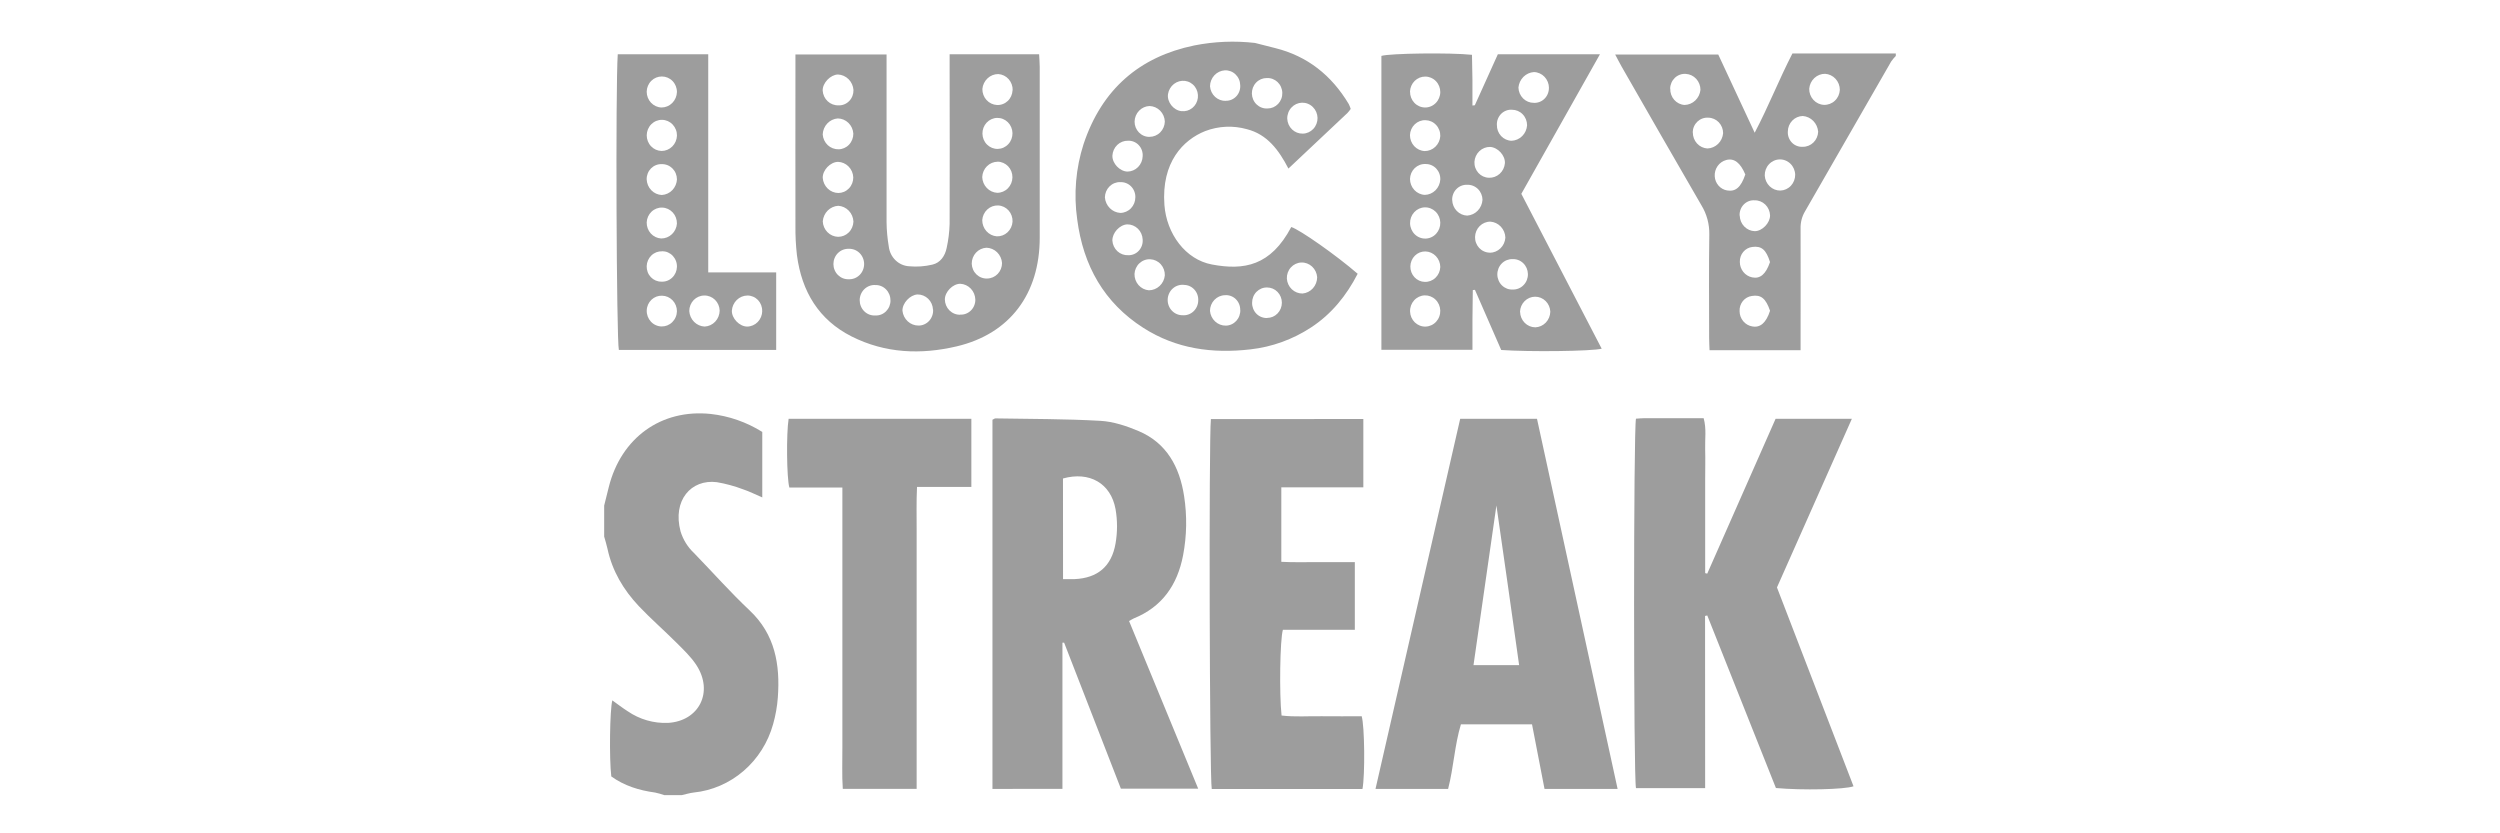 <svg width="120" height="40" viewBox="0 0 120 40" fill="none" xmlns="http://www.w3.org/2000/svg">
<path d="M60.238 2.061L61.214 2.309C62.753 2.693 63.912 3.611 64.739 4.993C64.777 5.069 64.809 5.147 64.834 5.228C64.787 5.296 64.736 5.361 64.68 5.421C63.751 6.297 62.82 7.172 61.844 8.091C61.382 7.198 60.822 6.448 59.855 6.202C59.193 6.015 58.49 6.047 57.847 6.293C56.799 6.711 55.739 7.782 55.892 9.841C55.995 11.219 56.901 12.457 58.169 12.695C59.713 12.987 60.994 12.764 61.981 10.897C62.398 11.029 64.131 12.244 65.168 13.141C64.632 14.184 63.919 15.07 62.935 15.715C62.054 16.293 61.055 16.655 60.017 16.77C58.205 16.979 56.463 16.751 54.878 15.736C52.999 14.533 51.994 12.758 51.705 10.524C51.533 9.312 51.638 8.076 52.012 6.914C52.891 4.277 54.704 2.721 57.327 2.181C58.286 1.991 59.267 1.95 60.238 2.061ZM62.533 6.414C62.724 6.411 62.905 6.33 63.038 6.188C63.171 6.047 63.244 5.857 63.242 5.66C63.239 5.561 63.218 5.464 63.179 5.374C63.14 5.284 63.084 5.203 63.015 5.135C62.946 5.067 62.864 5.014 62.775 4.979C62.686 4.943 62.59 4.927 62.495 4.929C62.4 4.932 62.306 4.954 62.218 4.994C62.131 5.035 62.053 5.092 61.987 5.164C61.921 5.235 61.87 5.32 61.836 5.412C61.802 5.504 61.785 5.602 61.788 5.701C61.797 5.896 61.88 6.081 62.02 6.214C62.159 6.347 62.343 6.419 62.533 6.414ZM62.461 12.6C62.27 12.608 62.09 12.694 61.96 12.838C61.83 12.983 61.761 13.176 61.769 13.373C61.782 13.569 61.867 13.753 62.008 13.886C62.148 14.019 62.333 14.092 62.523 14.089C62.713 14.072 62.89 13.982 63.02 13.838C63.149 13.693 63.222 13.504 63.224 13.307C63.21 13.11 63.122 12.927 62.98 12.795C62.838 12.663 62.652 12.593 62.461 12.6ZM54.848 7.5C54.855 7.402 54.841 7.303 54.809 7.211C54.776 7.119 54.725 7.035 54.658 6.964C54.592 6.894 54.512 6.839 54.423 6.803C54.335 6.767 54.24 6.751 54.145 6.755C53.954 6.75 53.769 6.822 53.629 6.956C53.489 7.09 53.405 7.276 53.395 7.473C53.386 7.845 53.747 8.225 54.116 8.236C54.306 8.235 54.489 8.157 54.626 8.02C54.762 7.883 54.842 7.696 54.848 7.5ZM53.766 8.741C53.672 8.739 53.578 8.757 53.489 8.793C53.401 8.829 53.321 8.883 53.253 8.951C53.185 9.02 53.131 9.101 53.093 9.191C53.056 9.281 53.036 9.378 53.035 9.475C53.05 9.671 53.134 9.854 53.271 9.991C53.407 10.128 53.586 10.209 53.776 10.22C53.968 10.218 54.153 10.138 54.288 9.996C54.423 9.854 54.498 9.663 54.497 9.464C54.499 9.367 54.481 9.27 54.444 9.18C54.408 9.09 54.354 9.008 54.286 8.941C54.218 8.873 54.137 8.821 54.048 8.787C53.96 8.753 53.865 8.739 53.771 8.744L53.766 8.741ZM54.848 11.497C54.84 11.3 54.758 11.114 54.62 10.978C54.481 10.843 54.297 10.768 54.106 10.77C53.739 10.789 53.386 11.18 53.394 11.55C53.407 11.747 53.495 11.93 53.637 12.061C53.78 12.192 53.966 12.259 54.157 12.25C54.251 12.253 54.345 12.235 54.433 12.198C54.52 12.161 54.599 12.105 54.664 12.034C54.729 11.963 54.779 11.879 54.811 11.787C54.843 11.695 54.855 11.598 54.848 11.501V11.497ZM54.456 13.145C54.451 13.342 54.519 13.535 54.648 13.682C54.776 13.829 54.955 13.919 55.146 13.934C55.337 13.933 55.521 13.859 55.662 13.727C55.804 13.595 55.893 13.413 55.912 13.217C55.917 13.019 55.847 12.828 55.717 12.684C55.586 12.539 55.406 12.454 55.215 12.445C55.121 12.439 55.026 12.453 54.937 12.486C54.847 12.518 54.765 12.569 54.695 12.634C54.624 12.699 54.567 12.778 54.526 12.867C54.485 12.955 54.461 13.051 54.456 13.148V13.145ZM55.177 6.568C55.368 6.569 55.552 6.493 55.69 6.355C55.827 6.218 55.907 6.031 55.912 5.833C55.904 5.637 55.824 5.451 55.688 5.313C55.552 5.175 55.371 5.095 55.181 5.089C54.991 5.094 54.811 5.175 54.677 5.313C54.543 5.452 54.465 5.638 54.46 5.833C54.459 5.931 54.477 6.028 54.513 6.118C54.55 6.208 54.603 6.29 54.67 6.359C54.737 6.427 54.817 6.482 54.904 6.518C54.992 6.554 55.086 6.572 55.181 6.57L55.177 6.568ZM56.827 13.673C56.731 13.663 56.634 13.674 56.543 13.704C56.451 13.733 56.366 13.783 56.293 13.848C56.22 13.912 56.161 13.992 56.119 14.082C56.077 14.171 56.053 14.268 56.049 14.367C56.044 14.467 56.06 14.566 56.094 14.659C56.128 14.752 56.18 14.837 56.247 14.908C56.313 14.98 56.394 15.036 56.483 15.075C56.571 15.113 56.667 15.132 56.763 15.131C56.857 15.139 56.952 15.127 57.042 15.095C57.131 15.064 57.214 15.014 57.284 14.949C57.355 14.883 57.411 14.804 57.451 14.715C57.491 14.627 57.513 14.53 57.515 14.433C57.521 14.336 57.508 14.239 57.476 14.147C57.445 14.056 57.395 13.972 57.331 13.901C57.267 13.83 57.19 13.774 57.103 13.735C57.017 13.696 56.924 13.676 56.83 13.676L56.827 13.673ZM56.707 5.333C56.799 5.345 56.892 5.338 56.982 5.313C57.072 5.287 57.156 5.244 57.229 5.185C57.302 5.126 57.364 5.053 57.41 4.969C57.456 4.886 57.485 4.794 57.497 4.699C57.508 4.603 57.501 4.507 57.477 4.414C57.452 4.322 57.41 4.235 57.353 4.159C57.296 4.083 57.225 4.02 57.144 3.973C57.063 3.925 56.974 3.895 56.882 3.883C56.693 3.859 56.502 3.912 56.349 4.03C56.197 4.149 56.094 4.324 56.064 4.518C56.01 4.895 56.325 5.294 56.71 5.336L56.707 5.333ZM60.822 15.26C60.915 15.26 61.007 15.241 61.093 15.205C61.179 15.168 61.257 15.114 61.322 15.046C61.388 14.978 61.44 14.898 61.476 14.809C61.511 14.72 61.53 14.625 61.53 14.53C61.53 14.434 61.511 14.338 61.476 14.25C61.44 14.161 61.388 14.081 61.322 14.013C61.257 13.945 61.179 13.891 61.093 13.854C61.007 13.818 60.915 13.799 60.822 13.799C60.727 13.796 60.633 13.814 60.545 13.85C60.458 13.886 60.378 13.94 60.31 14.009C60.243 14.077 60.19 14.159 60.154 14.25C60.118 14.34 60.1 14.437 60.101 14.534C60.099 14.632 60.117 14.729 60.153 14.82C60.189 14.911 60.243 14.993 60.31 15.061C60.378 15.129 60.459 15.183 60.548 15.217C60.636 15.252 60.731 15.268 60.825 15.264L60.822 15.26ZM59.53 14.871C59.531 14.773 59.512 14.677 59.474 14.587C59.436 14.498 59.381 14.417 59.311 14.351C59.242 14.285 59.159 14.235 59.07 14.204C58.98 14.172 58.885 14.161 58.791 14.17C58.601 14.175 58.421 14.257 58.288 14.397C58.155 14.537 58.08 14.725 58.079 14.922C58.096 15.117 58.184 15.299 58.325 15.43C58.466 15.561 58.649 15.633 58.839 15.63C58.933 15.629 59.026 15.608 59.112 15.569C59.199 15.53 59.276 15.474 59.341 15.404C59.406 15.333 59.456 15.25 59.489 15.159C59.522 15.068 59.538 14.972 59.534 14.874L59.53 14.871ZM60.803 3.746C60.708 3.746 60.614 3.765 60.526 3.802C60.439 3.84 60.359 3.895 60.293 3.965C60.226 4.035 60.174 4.118 60.139 4.209C60.105 4.3 60.088 4.398 60.09 4.496C60.093 4.594 60.114 4.69 60.153 4.779C60.193 4.869 60.249 4.949 60.319 5.015C60.389 5.081 60.471 5.132 60.56 5.165C60.649 5.198 60.744 5.212 60.839 5.207C60.934 5.207 61.028 5.188 61.115 5.151C61.203 5.113 61.282 5.058 61.349 4.988C61.415 4.918 61.467 4.835 61.502 4.744C61.537 4.653 61.553 4.555 61.551 4.457C61.549 4.359 61.527 4.263 61.488 4.174C61.449 4.084 61.392 4.004 61.323 3.938C61.253 3.872 61.171 3.821 61.082 3.788C60.992 3.755 60.897 3.741 60.803 3.746ZM58.842 4.837C58.936 4.839 59.03 4.821 59.117 4.783C59.204 4.745 59.283 4.689 59.348 4.618C59.413 4.547 59.462 4.463 59.494 4.371C59.525 4.279 59.538 4.181 59.53 4.084C59.528 3.987 59.507 3.891 59.468 3.803C59.429 3.714 59.373 3.635 59.304 3.569C59.236 3.503 59.155 3.452 59.066 3.419C58.978 3.386 58.884 3.371 58.79 3.376C58.601 3.388 58.422 3.472 58.29 3.614C58.159 3.755 58.084 3.942 58.08 4.138C58.094 4.335 58.182 4.519 58.325 4.65C58.468 4.781 58.654 4.849 58.845 4.841L58.842 4.837Z" fill="#9D9D9D"/>
<path d="M29 24.268L29.22 23.385C29.812 21.008 31.743 19.621 34.115 19.87C34.991 19.967 35.835 20.261 36.589 20.732V23.876C36.245 23.729 35.968 23.587 35.676 23.49C35.264 23.334 34.84 23.218 34.407 23.144C33.179 22.99 32.267 24.013 32.668 25.513C32.791 25.908 33.011 26.263 33.309 26.542C34.202 27.463 35.055 28.427 35.985 29.303C37.203 30.452 37.452 31.897 37.336 33.48C37.304 33.912 37.228 34.339 37.111 34.755C36.867 35.635 36.373 36.419 35.692 37.005C35.012 37.591 34.176 37.953 33.294 38.042C33.102 38.065 32.915 38.124 32.725 38.166H31.884C31.74 38.115 31.593 38.074 31.444 38.042C30.682 37.94 29.965 37.717 29.342 37.269C29.239 36.416 29.271 34.059 29.392 33.618C29.64 33.795 29.878 33.98 30.131 34.141C30.701 34.531 31.376 34.726 32.06 34.699C33.559 34.614 34.266 33.21 33.425 31.922C33.161 31.518 32.798 31.178 32.454 30.834C31.867 30.246 31.237 29.701 30.666 29.097C29.93 28.317 29.386 27.41 29.156 26.327C29.114 26.135 29.053 25.946 29 25.755V24.268Z" fill="#9D9D9D"/>
<path d="M90.998 2.686C90.917 2.768 90.843 2.856 90.777 2.951C89.397 5.35 88.018 7.749 86.639 10.148C86.493 10.394 86.421 10.677 86.428 10.965C86.436 12.702 86.428 14.439 86.428 16.176V16.808H82.058C82.051 16.612 82.039 16.415 82.039 16.217C82.039 14.563 82.021 12.909 82.047 11.254C82.056 10.76 81.925 10.274 81.67 9.857C80.383 7.643 79.113 5.418 77.838 3.197C77.739 3.023 77.65 2.843 77.528 2.617H82.476L84.225 6.371C84.893 5.1 85.387 3.828 86.037 2.565H90.998V2.686ZM84.962 14.917C84.76 14.325 84.526 14.134 84.091 14.206C83.921 14.228 83.766 14.316 83.656 14.451C83.547 14.587 83.491 14.76 83.5 14.937C83.501 15.113 83.563 15.284 83.674 15.417C83.785 15.551 83.939 15.64 84.108 15.668C84.494 15.741 84.776 15.493 84.962 14.917ZM85.46 9.147C85.651 9.14 85.832 9.057 85.964 8.915C86.097 8.772 86.17 8.582 86.169 8.385C86.163 8.185 86.081 7.995 85.94 7.858C85.799 7.72 85.611 7.646 85.417 7.652C85.223 7.658 85.04 7.743 84.907 7.889C84.774 8.034 84.702 8.228 84.708 8.428C84.72 8.625 84.805 8.809 84.945 8.943C85.085 9.077 85.269 9.15 85.46 9.147ZM80.173 4.258C80.166 4.455 80.234 4.647 80.363 4.793C80.491 4.939 80.67 5.027 80.86 5.038C81.051 5.033 81.233 4.957 81.373 4.824C81.513 4.69 81.602 4.509 81.622 4.314C81.623 4.116 81.549 3.927 81.418 3.784C81.286 3.641 81.106 3.556 80.916 3.547C80.821 3.54 80.725 3.553 80.636 3.586C80.546 3.618 80.463 3.669 80.393 3.736C80.323 3.803 80.267 3.883 80.228 3.973C80.189 4.063 80.168 4.159 80.167 4.258H80.173ZM86.533 7.046C86.723 7.049 86.907 6.975 87.045 6.84C87.183 6.705 87.264 6.519 87.272 6.323C87.256 6.127 87.174 5.944 87.039 5.805C86.904 5.667 86.726 5.583 86.536 5.568C86.346 5.571 86.164 5.65 86.029 5.789C85.895 5.928 85.818 6.116 85.816 6.313C85.81 6.411 85.824 6.509 85.858 6.6C85.892 6.692 85.944 6.775 86.011 6.845C86.079 6.914 86.159 6.968 86.248 7.002C86.337 7.037 86.432 7.052 86.527 7.046H86.533ZM81.256 6.354C81.253 6.551 81.325 6.742 81.456 6.886C81.587 7.03 81.766 7.116 81.957 7.127C82.148 7.12 82.329 7.042 82.468 6.907C82.607 6.772 82.692 6.589 82.71 6.393C82.71 6.198 82.635 6.01 82.502 5.87C82.369 5.731 82.188 5.651 81.998 5.649C81.904 5.642 81.809 5.655 81.719 5.687C81.63 5.719 81.548 5.77 81.478 5.835C81.408 5.901 81.351 5.981 81.312 6.07C81.273 6.159 81.252 6.256 81.25 6.354H81.256ZM87.607 3.543C87.416 3.541 87.231 3.613 87.09 3.745C86.948 3.877 86.86 4.06 86.843 4.256C86.838 4.456 86.91 4.649 87.043 4.794C87.175 4.94 87.357 5.025 87.55 5.033C87.743 5.04 87.931 4.969 88.074 4.834C88.217 4.7 88.302 4.513 88.312 4.314C88.312 4.116 88.237 3.925 88.105 3.782C87.973 3.639 87.792 3.553 87.601 3.543H87.607ZM84.963 12.585C84.774 11.983 84.555 11.796 84.113 11.853C83.944 11.873 83.789 11.957 83.677 12.09C83.566 12.223 83.507 12.394 83.512 12.569C83.511 12.745 83.57 12.916 83.679 13.052C83.787 13.188 83.938 13.281 84.106 13.314C84.483 13.396 84.762 13.162 84.958 12.585H84.963ZM83.507 10.352C83.513 10.547 83.59 10.734 83.725 10.872C83.859 11.01 84.039 11.091 84.228 11.096C84.589 11.096 84.968 10.699 84.963 10.336C84.955 10.139 84.873 9.953 84.734 9.818C84.594 9.683 84.409 9.61 84.219 9.615C84.123 9.608 84.028 9.623 83.939 9.657C83.85 9.692 83.768 9.746 83.701 9.815C83.633 9.884 83.58 9.968 83.546 10.059C83.511 10.151 83.496 10.25 83.501 10.348L83.507 10.352ZM83.779 8.384C83.539 7.807 83.237 7.578 82.857 7.681C82.692 7.725 82.546 7.827 82.445 7.97C82.345 8.112 82.296 8.287 82.307 8.463C82.317 8.629 82.38 8.786 82.488 8.909C82.596 9.032 82.741 9.114 82.899 9.141C83.308 9.211 83.565 8.993 83.773 8.38L83.779 8.384Z" fill="#9D9D9D"/>
<path d="M81.847 37.829H78.527C78.406 37.289 78.406 20.617 78.527 20.097C78.66 20.088 78.798 20.073 78.936 20.073C79.876 20.073 80.814 20.073 81.775 20.073C81.918 20.584 81.833 21.078 81.848 21.562C81.862 22.046 81.848 22.555 81.848 23.051V27.51L81.947 27.536C83.042 25.054 84.136 22.576 85.229 20.101H88.89L85.294 28.197L88.969 37.742C88.543 37.896 86.522 37.941 85.244 37.825C84.156 35.089 83.053 32.316 81.949 29.542L81.843 29.566L81.847 37.829Z" fill="#9D9D9D"/>
<path d="M47.638 37.868V20.148C47.711 20.114 47.745 20.083 47.78 20.083C49.462 20.113 51.145 20.104 52.819 20.2C53.443 20.235 54.079 20.448 54.664 20.696C55.994 21.262 56.622 22.406 56.837 23.815C56.983 24.755 56.967 25.715 56.789 26.65C56.514 28.093 55.768 29.138 54.419 29.685C54.365 29.708 54.315 29.744 54.195 29.809L57.513 37.856H53.802L51.078 30.848H50.997V37.865L47.638 37.868ZM51.026 27.797C51.236 27.797 51.413 27.804 51.587 27.797C52.676 27.746 53.354 27.196 53.546 26.087C53.641 25.541 53.641 24.983 53.546 24.438C53.319 23.197 52.293 22.612 51.023 22.967L51.026 27.797Z" fill="#9D9D9D"/>
<path d="M77.645 37.869H74.137L73.537 34.767H71.866H70.124C69.821 35.77 69.778 36.827 69.509 37.869H66.024L70.089 20.104H73.776C75.058 26.008 76.347 31.918 77.645 37.869ZM70.728 31.927H72.918C72.557 29.352 72.197 26.809 71.828 24.262C71.464 26.797 71.101 29.326 70.728 31.927Z" fill="#9D9D9D"/>
<path d="M45.582 2.605H49.878C49.887 2.816 49.907 3.015 49.907 3.213C49.907 5.943 49.907 8.673 49.907 11.403C49.907 14.108 48.475 16.023 45.919 16.626C44.204 17.029 42.492 16.965 40.872 16.147C39.31 15.355 38.483 14.003 38.253 12.248C38.199 11.777 38.175 11.302 38.181 10.828C38.175 8.325 38.181 5.822 38.181 3.32V2.614H42.555V3.287C42.555 5.747 42.555 8.209 42.555 10.67C42.56 11.062 42.596 11.452 42.662 11.838C42.692 12.088 42.806 12.32 42.984 12.492C43.162 12.665 43.394 12.767 43.638 12.781C44.013 12.816 44.391 12.789 44.758 12.701C45.135 12.613 45.359 12.29 45.439 11.906C45.523 11.525 45.571 11.137 45.582 10.747C45.594 8.265 45.582 5.783 45.582 3.302V2.605ZM47.914 9.862C47.723 9.853 47.536 9.921 47.393 10.052C47.25 10.183 47.162 10.366 47.148 10.563C47.147 10.76 47.218 10.95 47.347 11.095C47.477 11.24 47.654 11.329 47.845 11.344C48.035 11.352 48.221 11.282 48.362 11.15C48.504 11.018 48.59 10.834 48.602 10.638C48.61 10.441 48.542 10.249 48.413 10.103C48.284 9.958 48.105 9.871 47.914 9.862ZM47.384 13.369C47.574 13.367 47.756 13.287 47.89 13.148C48.023 13.009 48.098 12.82 48.098 12.624C48.084 12.428 47.999 12.245 47.861 12.109C47.723 11.974 47.541 11.896 47.351 11.891C47.16 11.9 46.979 11.984 46.847 12.127C46.715 12.27 46.642 12.46 46.643 12.658C46.646 12.755 46.668 12.851 46.707 12.939C46.745 13.027 46.801 13.107 46.87 13.173C46.939 13.239 47.02 13.291 47.108 13.324C47.197 13.358 47.29 13.373 47.384 13.369ZM44.783 14.858C44.774 14.661 44.692 14.476 44.553 14.341C44.414 14.206 44.23 14.132 44.039 14.134C43.679 14.154 43.306 14.556 43.318 14.918C43.339 15.113 43.43 15.294 43.572 15.425C43.714 15.556 43.898 15.628 44.089 15.627C44.185 15.628 44.28 15.608 44.368 15.568C44.456 15.529 44.536 15.471 44.601 15.399C44.667 15.326 44.717 15.241 44.749 15.147C44.782 15.054 44.795 14.954 44.788 14.855L44.783 14.858ZM47.893 7.148C47.987 7.146 48.081 7.125 48.167 7.086C48.254 7.046 48.333 6.99 48.398 6.919C48.464 6.849 48.515 6.766 48.55 6.674C48.584 6.583 48.6 6.486 48.599 6.388C48.597 6.291 48.576 6.194 48.538 6.105C48.5 6.015 48.445 5.934 48.377 5.866C48.309 5.799 48.228 5.746 48.14 5.71C48.051 5.674 47.957 5.657 47.863 5.659C47.671 5.663 47.49 5.746 47.357 5.888C47.225 6.031 47.153 6.222 47.157 6.419C47.161 6.617 47.24 6.805 47.379 6.941C47.517 7.078 47.702 7.152 47.893 7.148ZM47.887 7.763C47.696 7.764 47.512 7.841 47.374 7.978C47.237 8.115 47.155 8.301 47.147 8.498C47.154 8.695 47.231 8.881 47.365 9.021C47.498 9.161 47.678 9.245 47.867 9.255C48.059 9.255 48.244 9.177 48.38 9.038C48.517 8.898 48.595 8.709 48.597 8.511C48.599 8.314 48.525 8.125 48.392 7.984C48.258 7.844 48.077 7.763 47.887 7.76V7.763ZM48.608 4.337C48.614 4.139 48.545 3.947 48.417 3.801C48.288 3.655 48.109 3.567 47.918 3.555C47.727 3.554 47.543 3.627 47.402 3.76C47.261 3.892 47.172 4.074 47.154 4.269C47.151 4.466 47.222 4.657 47.353 4.801C47.483 4.944 47.663 5.03 47.853 5.04C47.947 5.045 48.041 5.03 48.13 4.997C48.219 4.965 48.3 4.914 48.37 4.848C48.44 4.783 48.496 4.703 48.536 4.615C48.575 4.527 48.598 4.431 48.602 4.334L48.608 4.337ZM40.957 8.513C40.949 8.316 40.868 8.129 40.73 7.991C40.594 7.853 40.411 7.773 40.22 7.769C39.852 7.779 39.483 8.167 39.491 8.536C39.505 8.732 39.59 8.916 39.729 9.051C39.868 9.186 40.052 9.262 40.242 9.264C40.337 9.263 40.431 9.243 40.518 9.205C40.605 9.167 40.684 9.111 40.75 9.042C40.817 8.972 40.869 8.889 40.905 8.799C40.94 8.708 40.958 8.611 40.957 8.513ZM46.088 15.102C46.183 15.107 46.277 15.092 46.366 15.058C46.455 15.024 46.536 14.971 46.604 14.903C46.673 14.835 46.727 14.754 46.763 14.663C46.8 14.573 46.818 14.476 46.816 14.378C46.81 14.181 46.732 13.994 46.599 13.854C46.465 13.714 46.285 13.631 46.095 13.621C45.735 13.621 45.355 14.005 45.353 14.373C45.354 14.471 45.374 14.568 45.412 14.658C45.449 14.748 45.504 14.83 45.572 14.898C45.641 14.966 45.721 15.02 45.81 15.056C45.898 15.092 45.993 15.109 46.088 15.107V15.102ZM40.228 11.367C40.419 11.369 40.604 11.293 40.741 11.156C40.879 11.019 40.959 10.831 40.965 10.634C40.955 10.437 40.875 10.251 40.74 10.111C40.606 9.972 40.426 9.889 40.235 9.878C40.045 9.889 39.866 9.971 39.729 10.107C39.593 10.244 39.509 10.427 39.493 10.623C39.501 10.82 39.581 11.007 39.718 11.145C39.855 11.283 40.037 11.363 40.228 11.367ZM40.246 5.057C40.341 5.061 40.436 5.045 40.524 5.009C40.613 4.973 40.694 4.919 40.761 4.85C40.829 4.781 40.882 4.698 40.917 4.607C40.952 4.516 40.969 4.418 40.967 4.32C40.953 4.124 40.869 3.939 40.732 3.802C40.594 3.664 40.413 3.584 40.222 3.576C39.861 3.586 39.481 3.982 39.488 4.343C39.499 4.54 39.585 4.726 39.726 4.859C39.868 4.992 40.054 5.063 40.246 5.056V5.057ZM40.246 7.167C40.437 7.165 40.62 7.085 40.753 6.944C40.887 6.803 40.961 6.613 40.96 6.416C40.948 6.219 40.864 6.034 40.725 5.898C40.586 5.763 40.403 5.687 40.211 5.685C40.021 5.699 39.842 5.785 39.709 5.927C39.576 6.068 39.498 6.255 39.49 6.452C39.504 6.649 39.59 6.833 39.731 6.966C39.873 7.099 40.059 7.17 40.25 7.164L40.246 7.167ZM42.74 14.419C42.742 14.321 42.724 14.224 42.688 14.133C42.652 14.043 42.599 13.961 42.531 13.892C42.464 13.823 42.384 13.769 42.296 13.733C42.208 13.697 42.114 13.679 42.02 13.682C41.923 13.675 41.827 13.689 41.736 13.723C41.645 13.756 41.562 13.809 41.491 13.877C41.42 13.945 41.364 14.027 41.325 14.118C41.286 14.21 41.266 14.308 41.265 14.408C41.265 14.508 41.284 14.606 41.322 14.698C41.359 14.79 41.415 14.873 41.485 14.942C41.554 15.011 41.637 15.064 41.728 15.099C41.818 15.133 41.915 15.148 42.011 15.143C42.106 15.148 42.201 15.133 42.29 15.099C42.38 15.064 42.461 15.011 42.53 14.943C42.598 14.875 42.653 14.793 42.69 14.703C42.726 14.612 42.745 14.514 42.744 14.416L42.74 14.419ZM40.741 13.404C40.836 13.408 40.931 13.392 41.021 13.357C41.11 13.322 41.191 13.269 41.26 13.201C41.329 13.133 41.384 13.051 41.421 12.96C41.459 12.869 41.478 12.772 41.478 12.673C41.478 12.575 41.459 12.477 41.421 12.387C41.384 12.296 41.329 12.214 41.26 12.146C41.191 12.078 41.11 12.025 41.021 11.99C40.931 11.955 40.836 11.939 40.741 11.943C40.646 11.939 40.551 11.955 40.461 11.99C40.372 12.025 40.291 12.078 40.222 12.146C40.153 12.214 40.098 12.296 40.061 12.387C40.023 12.477 40.004 12.575 40.004 12.673C40.004 12.772 40.023 12.869 40.061 12.96C40.098 13.051 40.153 13.133 40.222 13.201C40.291 13.269 40.372 13.322 40.461 13.357C40.551 13.392 40.646 13.408 40.741 13.404Z" fill="#9D9D9D"/>
<path d="M65.44 20.113V23.391H61.503V26.967C62.084 27 62.678 26.978 63.27 26.982C63.863 26.985 64.421 26.982 65.032 26.982V30.229H61.579C61.438 30.703 61.402 33.306 61.515 34.345C62.151 34.422 62.804 34.369 63.454 34.379C64.104 34.389 64.733 34.379 65.36 34.379C65.503 34.842 65.526 37.214 65.398 37.873H58.164C58.059 37.416 58.02 21.121 58.123 20.115L65.44 20.113Z" fill="#9D9D9D"/>
<path d="M70.791 5.053C71.16 4.235 71.529 3.418 71.897 2.604H76.798L73.024 9.304L76.881 16.737C76.418 16.861 73.396 16.896 72.058 16.799C71.644 15.852 71.216 14.883 70.797 13.913L70.694 13.923C70.688 14.394 70.681 14.867 70.678 15.34C70.676 15.813 70.678 16.282 70.678 16.792H66.307V2.683C66.711 2.559 69.609 2.519 70.655 2.631C70.663 3.025 70.674 3.43 70.677 3.833C70.681 4.237 70.677 4.655 70.677 5.065L70.791 5.053ZM68.427 5.769C68.236 5.761 68.05 5.832 67.909 5.966C67.769 6.1 67.686 6.285 67.678 6.483C67.677 6.68 67.749 6.871 67.881 7.014C68.013 7.157 68.193 7.242 68.385 7.251C68.575 7.252 68.758 7.178 68.898 7.044C69.037 6.91 69.122 6.726 69.134 6.53C69.136 6.432 69.12 6.334 69.085 6.243C69.051 6.152 68.999 6.068 68.933 5.998C68.868 5.927 68.789 5.87 68.702 5.831C68.615 5.792 68.521 5.771 68.427 5.769ZM72.964 14.968C72.968 15.165 73.046 15.354 73.183 15.493C73.319 15.632 73.503 15.71 73.694 15.712C73.884 15.705 74.065 15.624 74.199 15.484C74.333 15.344 74.41 15.157 74.415 14.96C74.407 14.766 74.326 14.583 74.19 14.449C74.054 14.315 73.873 14.241 73.685 14.242C73.496 14.243 73.316 14.318 73.181 14.454C73.046 14.589 72.967 14.772 72.96 14.966L72.964 14.968ZM69.134 8.618C69.138 8.52 69.122 8.422 69.088 8.331C69.054 8.239 69.001 8.156 68.935 8.086C68.868 8.016 68.788 7.961 68.7 7.925C68.611 7.888 68.517 7.871 68.422 7.873C68.327 7.869 68.233 7.884 68.144 7.918C68.056 7.952 67.975 8.004 67.906 8.07C67.837 8.137 67.781 8.217 67.742 8.306C67.704 8.395 67.683 8.491 67.68 8.588C67.68 8.786 67.755 8.976 67.887 9.119C68.02 9.261 68.2 9.346 68.392 9.354C68.582 9.35 68.764 9.272 68.902 9.135C69.039 8.999 69.122 8.814 69.134 8.618ZM67.682 4.399C67.679 4.598 67.753 4.79 67.887 4.933C68.021 5.075 68.205 5.157 68.398 5.16C68.59 5.163 68.776 5.086 68.914 4.947C69.052 4.809 69.132 4.619 69.134 4.42C69.134 4.223 69.058 4.033 68.923 3.894C68.788 3.754 68.605 3.676 68.413 3.676C68.225 3.674 68.043 3.748 67.906 3.882C67.769 4.016 67.688 4.2 67.679 4.394L67.682 4.399ZM71.507 12.132C71.698 12.132 71.882 12.056 72.021 11.921C72.161 11.787 72.245 11.602 72.258 11.405C72.251 11.208 72.174 11.021 72.04 10.879C71.907 10.738 71.728 10.652 71.537 10.639C71.346 10.638 71.162 10.714 71.024 10.852C70.887 10.989 70.807 11.177 70.802 11.374C70.8 11.471 70.816 11.568 70.851 11.659C70.885 11.749 70.936 11.832 71.001 11.902C71.067 11.972 71.145 12.028 71.231 12.066C71.318 12.105 71.411 12.126 71.505 12.127L71.507 12.132ZM74.35 4.215C74.348 4.018 74.271 3.828 74.137 3.687C74.003 3.546 73.821 3.464 73.629 3.459C73.44 3.471 73.261 3.553 73.124 3.689C72.988 3.826 72.903 4.008 72.885 4.203C72.891 4.4 72.971 4.587 73.108 4.724C73.245 4.861 73.429 4.937 73.62 4.936C73.714 4.942 73.809 4.927 73.898 4.893C73.988 4.859 74.069 4.806 74.137 4.738C74.206 4.67 74.26 4.588 74.296 4.497C74.332 4.406 74.35 4.309 74.348 4.21L74.35 4.215ZM69.706 9.605C69.712 9.8 69.79 9.986 69.924 10.124C70.058 10.262 70.238 10.343 70.427 10.349C70.617 10.335 70.796 10.252 70.93 10.113C71.065 9.974 71.147 9.789 71.16 9.593C71.159 9.496 71.139 9.399 71.101 9.309C71.063 9.22 71.009 9.139 70.94 9.072C70.872 9.004 70.791 8.952 70.702 8.917C70.614 8.882 70.519 8.866 70.425 8.87C70.33 8.865 70.236 8.881 70.147 8.916C70.058 8.951 69.978 9.004 69.91 9.072C69.842 9.141 69.789 9.223 69.754 9.314C69.718 9.405 69.701 9.502 69.704 9.6L69.706 9.605ZM67.683 10.721C67.688 10.92 67.769 11.109 67.908 11.246C68.047 11.383 68.234 11.457 68.427 11.452C68.619 11.447 68.802 11.364 68.934 11.22C69.067 11.075 69.139 10.883 69.134 10.684C69.129 10.485 69.048 10.297 68.909 10.16C68.769 10.023 68.583 9.948 68.39 9.953C68.198 9.958 68.015 10.042 67.883 10.186C67.75 10.33 67.678 10.523 67.683 10.721ZM67.683 14.953C67.686 15.051 67.708 15.148 67.747 15.237C67.787 15.327 67.843 15.408 67.912 15.475C67.982 15.542 68.064 15.594 68.153 15.629C68.242 15.664 68.337 15.68 68.433 15.676C68.528 15.673 68.621 15.65 68.708 15.609C68.795 15.569 68.873 15.511 68.938 15.439C69.003 15.367 69.054 15.283 69.087 15.19C69.121 15.098 69.136 15 69.133 14.902C69.126 14.703 69.044 14.515 68.903 14.38C68.763 14.244 68.576 14.172 68.383 14.178C68.191 14.185 68.009 14.271 67.878 14.416C67.746 14.561 67.676 14.754 67.683 14.953ZM71.466 8.533C71.657 8.54 71.844 8.472 71.987 8.341C72.131 8.211 72.219 8.028 72.236 7.831C72.253 7.459 71.897 7.074 71.525 7.052C71.335 7.049 71.15 7.122 71.01 7.255C70.87 7.389 70.785 7.573 70.773 7.769C70.769 7.867 70.783 7.964 70.816 8.055C70.849 8.147 70.899 8.23 70.963 8.301C71.028 8.372 71.106 8.429 71.192 8.469C71.278 8.508 71.371 8.53 71.465 8.531L71.466 8.533ZM71.851 5.997C71.847 6.195 71.919 6.385 72.051 6.528C72.184 6.67 72.365 6.753 72.556 6.757C72.747 6.749 72.929 6.669 73.066 6.532C73.204 6.394 73.287 6.209 73.3 6.012C73.3 5.815 73.224 5.625 73.089 5.486C72.954 5.346 72.77 5.268 72.579 5.268C72.484 5.26 72.388 5.274 72.298 5.308C72.207 5.342 72.125 5.395 72.056 5.463C71.988 5.532 71.934 5.615 71.898 5.707C71.862 5.799 71.846 5.897 71.85 5.996L71.851 5.997ZM72.619 13.898C72.714 13.9 72.808 13.882 72.897 13.845C72.985 13.809 73.065 13.754 73.132 13.684C73.2 13.615 73.253 13.532 73.289 13.441C73.324 13.35 73.342 13.252 73.34 13.154C73.338 13.056 73.317 12.959 73.279 12.869C73.24 12.78 73.184 12.699 73.114 12.632C73.045 12.565 72.963 12.513 72.873 12.48C72.784 12.447 72.689 12.432 72.594 12.438C72.498 12.436 72.404 12.454 72.316 12.49C72.227 12.527 72.147 12.582 72.08 12.651C72.012 12.72 71.959 12.803 71.924 12.894C71.888 12.985 71.87 13.083 71.872 13.181C71.874 13.28 71.895 13.376 71.934 13.466C71.972 13.556 72.028 13.637 72.098 13.704C72.168 13.771 72.25 13.822 72.339 13.856C72.429 13.889 72.524 13.903 72.619 13.898ZM69.134 12.813C69.131 12.618 69.055 12.432 68.922 12.293C68.789 12.154 68.609 12.074 68.421 12.069C68.328 12.067 68.235 12.084 68.148 12.118C68.062 12.153 67.983 12.205 67.915 12.272C67.848 12.338 67.794 12.417 67.757 12.505C67.719 12.593 67.699 12.688 67.697 12.784C67.695 12.88 67.711 12.975 67.745 13.065C67.779 13.154 67.829 13.236 67.893 13.305C67.958 13.375 68.035 13.43 68.12 13.469C68.205 13.508 68.296 13.529 68.389 13.531C68.58 13.537 68.766 13.466 68.905 13.331C69.045 13.197 69.127 13.011 69.134 12.813Z" fill="#9D9D9D"/>
<path d="M40.431 23.401H37.889C37.76 22.948 37.74 20.811 37.854 20.104H46.625V23.372H44.017C43.981 24.1 44.002 24.774 43.999 25.447C43.999 26.149 43.999 26.851 43.999 27.556V37.865H40.454C40.407 37.204 40.439 36.53 40.434 35.858C40.434 35.155 40.434 34.453 40.434 33.748V23.401H40.431Z" fill="#9D9D9D"/>
<path d="M29.652 2.605H33.995V13.074H37.257V16.796H29.705C29.591 16.328 29.542 4.199 29.652 2.605ZM31.043 6.492C31.042 6.689 31.116 6.879 31.25 7.02C31.383 7.161 31.565 7.242 31.756 7.246C31.947 7.246 32.131 7.169 32.269 7.032C32.406 6.895 32.487 6.708 32.494 6.511C32.495 6.412 32.478 6.314 32.442 6.223C32.407 6.132 32.354 6.048 32.288 5.978C32.221 5.907 32.142 5.851 32.054 5.812C31.967 5.774 31.873 5.753 31.777 5.752C31.682 5.75 31.587 5.769 31.499 5.805C31.41 5.842 31.33 5.896 31.261 5.965C31.193 6.033 31.139 6.115 31.101 6.206C31.064 6.296 31.044 6.393 31.043 6.492ZM32.493 4.416C32.493 4.218 32.417 4.029 32.282 3.889C32.147 3.75 31.963 3.671 31.772 3.671C31.581 3.669 31.398 3.744 31.261 3.881C31.124 4.018 31.045 4.205 31.041 4.402C31.042 4.6 31.116 4.789 31.249 4.931C31.383 5.072 31.564 5.155 31.755 5.16C31.947 5.159 32.132 5.081 32.269 4.942C32.407 4.803 32.487 4.614 32.493 4.416ZM32.493 8.604C32.492 8.506 32.472 8.41 32.435 8.32C32.398 8.231 32.343 8.15 32.275 8.082C32.207 8.015 32.126 7.962 32.038 7.927C31.95 7.892 31.855 7.876 31.761 7.879C31.667 7.875 31.572 7.891 31.484 7.927C31.396 7.962 31.316 8.015 31.248 8.083C31.181 8.152 31.127 8.233 31.091 8.324C31.056 8.414 31.038 8.511 31.04 8.609C31.048 8.805 31.127 8.992 31.262 9.131C31.396 9.27 31.577 9.352 31.767 9.36C31.959 9.349 32.139 9.265 32.274 9.124C32.408 8.983 32.487 8.795 32.495 8.598L32.493 8.604ZM31.043 14.904C31.04 15.002 31.057 15.1 31.091 15.192C31.126 15.284 31.177 15.367 31.243 15.438C31.309 15.51 31.387 15.567 31.475 15.606C31.562 15.646 31.656 15.668 31.751 15.67C31.846 15.672 31.941 15.655 32.03 15.62C32.118 15.584 32.2 15.531 32.269 15.463C32.337 15.395 32.393 15.314 32.431 15.224C32.47 15.134 32.491 15.037 32.493 14.939C32.493 14.743 32.418 14.555 32.285 14.416C32.152 14.276 31.971 14.197 31.782 14.194C31.688 14.19 31.594 14.205 31.506 14.238C31.418 14.272 31.337 14.323 31.268 14.389C31.199 14.455 31.144 14.535 31.105 14.623C31.067 14.711 31.045 14.807 31.043 14.904ZM33.806 14.185C33.615 14.185 33.432 14.264 33.296 14.403C33.161 14.543 33.085 14.732 33.085 14.93C33.097 15.126 33.179 15.311 33.316 15.449C33.452 15.586 33.633 15.667 33.823 15.675C34.014 15.666 34.196 15.582 34.33 15.44C34.464 15.298 34.54 15.109 34.544 14.911C34.539 14.714 34.459 14.527 34.321 14.391C34.182 14.255 33.997 14.181 33.806 14.185ZM36.584 14.93C36.587 14.832 36.57 14.735 36.536 14.645C36.501 14.554 36.449 14.471 36.383 14.401C36.316 14.332 36.237 14.277 36.15 14.24C36.062 14.203 35.968 14.184 35.874 14.185C35.684 14.188 35.501 14.264 35.363 14.4C35.225 14.536 35.141 14.72 35.129 14.916C35.122 15.282 35.489 15.668 35.859 15.676C36.051 15.675 36.235 15.596 36.371 15.456C36.507 15.316 36.585 15.127 36.587 14.929L36.584 14.93ZM32.492 10.725C32.494 10.528 32.422 10.338 32.29 10.196C32.158 10.054 31.978 9.97 31.788 9.964C31.598 9.957 31.412 10.028 31.273 10.161C31.133 10.294 31.05 10.479 31.041 10.675C31.038 10.872 31.108 11.063 31.238 11.207C31.369 11.351 31.548 11.437 31.738 11.447C31.93 11.448 32.114 11.374 32.255 11.239C32.395 11.105 32.481 10.921 32.494 10.723L32.492 10.725ZM31.786 12.063C31.692 12.059 31.598 12.074 31.509 12.107C31.421 12.141 31.339 12.192 31.27 12.258C31.201 12.324 31.145 12.404 31.105 12.493C31.066 12.581 31.044 12.677 31.041 12.774C31.038 12.871 31.054 12.968 31.088 13.059C31.122 13.15 31.173 13.232 31.239 13.302C31.305 13.371 31.383 13.426 31.47 13.464C31.557 13.501 31.65 13.52 31.744 13.519C31.839 13.525 31.933 13.511 32.023 13.478C32.112 13.445 32.194 13.394 32.263 13.328C32.333 13.262 32.389 13.183 32.429 13.094C32.468 13.005 32.49 12.909 32.493 12.811C32.496 12.713 32.48 12.616 32.445 12.525C32.411 12.434 32.359 12.351 32.294 12.281C32.228 12.21 32.149 12.155 32.062 12.116C31.975 12.078 31.881 12.059 31.786 12.058V12.063Z" fill="#9D9D9D"/>
</svg>
